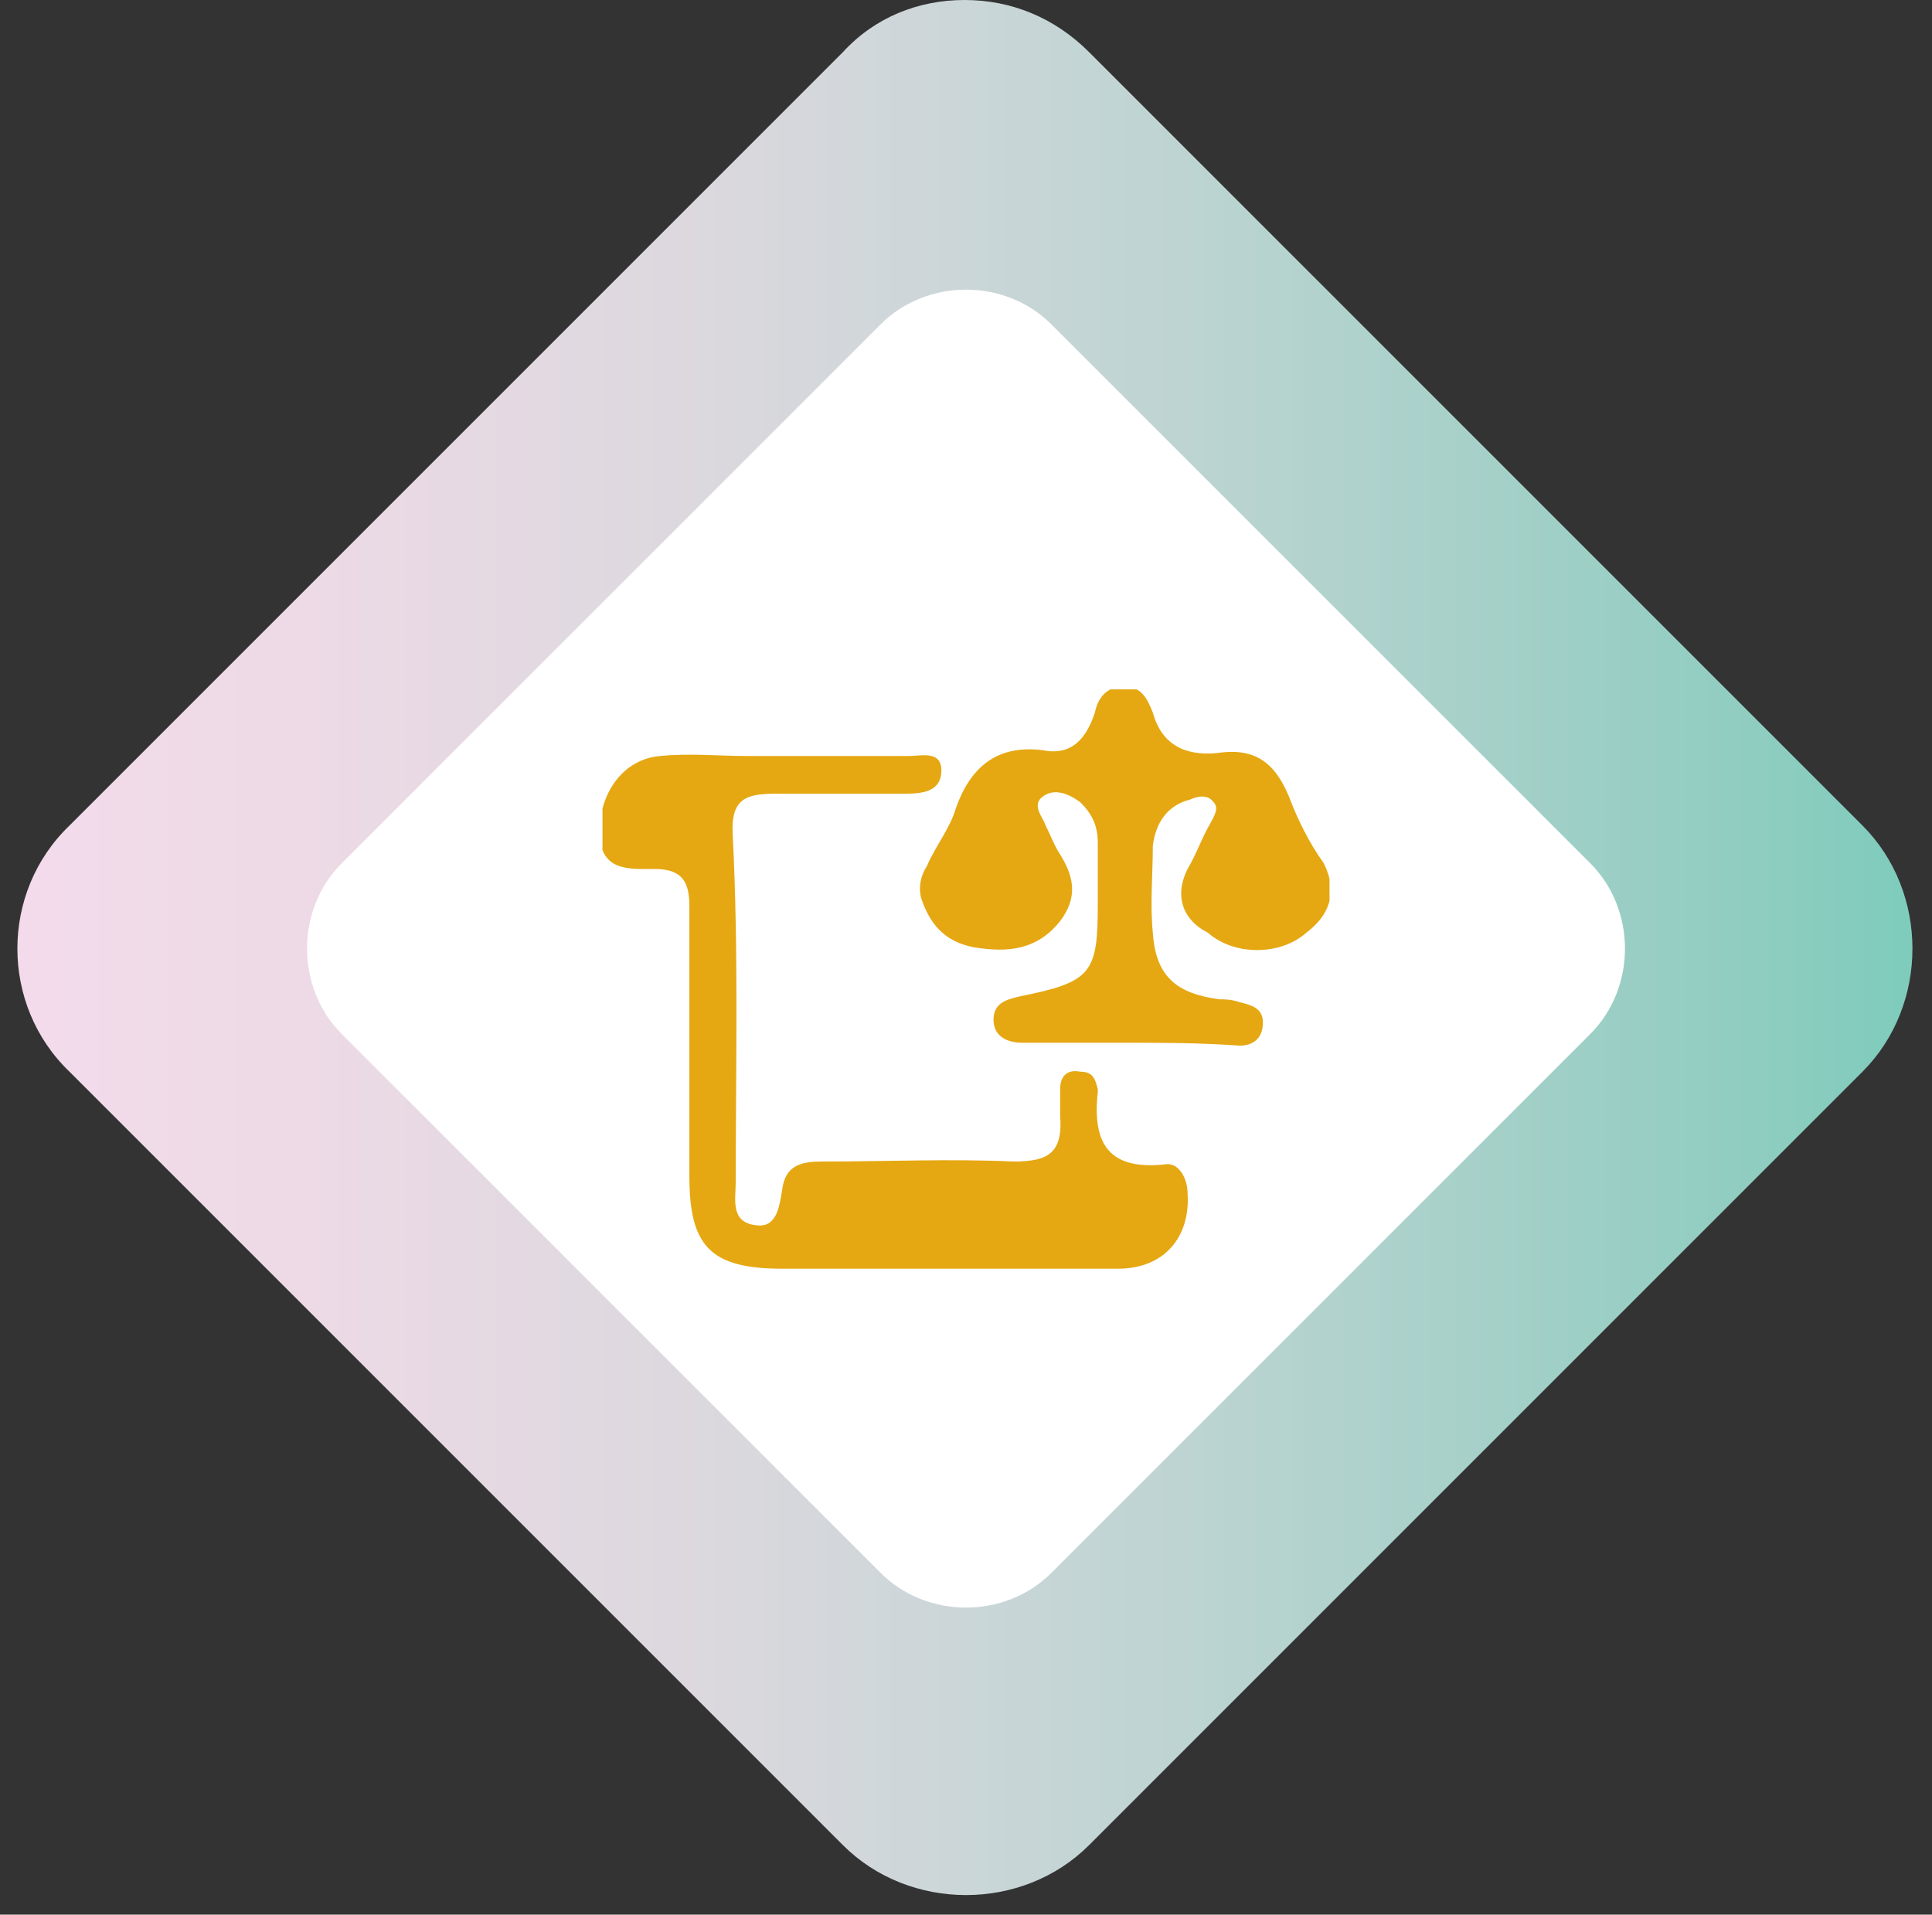 <?xml version="1.0" encoding="utf-8"?>
<!-- Generator: Adobe Illustrator 28.1.0, SVG Export Plug-In . SVG Version: 6.00 Build 0)  -->
<svg version="1.1" id="Layer_1" xmlns="http://www.w3.org/2000/svg" xmlns:xlink="http://www.w3.org/1999/xlink" x="0px" y="0px"
	 viewBox="0 0 66.7 66.1" style="enable-background:new 0 0 66.7 66.1;" xml:space="preserve">
<rect x="0" y="0" width="66.7" height="66.1" fill="#333333" stroke="none"/>
<style type="text/css">
	
		.st0{clip-path:url(#SVGID_00000134943303530439033770000014397699594515440551_);fill:url(#SVGID_00000071543120670438655450000010018607876979334539_);}
	.st1{fill:#FFFFFF;}
	.st2{clip-path:url(#SVGID_00000134250668490083823550000004451218947149188497_);fill:#E5A812;}
	.st3{clip-path:url(#SVGID_00000143613479055351064340000012998809751896784788_);fill:#E5A812;}
</style>
<g>
	<g>
		<g>
			<defs>
				<path id="SVGID_1_" d="M29.1,1.8L2.4,28.5C0,30.8,0,34.7,2.4,37l26.7,26.7c2.3,2.3,6.2,2.3,8.5,0L64.3,37c2.3-2.3,2.3-6.2,0-8.5
					L37.6,1.8C36.4,0.6,34.9,0,33.3,0S30.2,0.6,29.1,1.8"/>
			</defs>
			<clipPath id="SVGID_00000170997353154004336500000002017509603514988174_">
				<use xlink:href="#SVGID_1_"  style="overflow:visible;"/>
			</clipPath>
			
				<linearGradient id="SVGID_00000011733735395663430740000001837408251265288095_" gradientUnits="userSpaceOnUse" x1="-326.683" y1="96.775" x2="-325.683" y2="96.775" gradientTransform="matrix(65.49 0 0 65.49 21395.006 -6304.749)">
				<stop  offset="0" style="stop-color:#F3DBEB"/>
				<stop  offset="0.147" style="stop-color:#EDDAE6"/>
				<stop  offset="0.361" style="stop-color:#DBD8DE"/>
				<stop  offset="0.617" style="stop-color:#BDD4D2"/>
				<stop  offset="0.904" style="stop-color:#92CDC1"/>
				<stop  offset="0.996" style="stop-color:#80CCBC"/>
				<stop  offset="1" style="stop-color:#80CCBC"/>
			</linearGradient>
			
				<rect style="clip-path:url(#SVGID_00000170997353154004336500000002017509603514988174_);fill:url(#SVGID_00000011733735395663430740000001837408251265288095_);" width="66.7" height="66.1"/>
		</g>
	</g>
	<path class="st1" d="M30.4,54.3L11.8,35.7c-1.6-1.6-1.6-4.3,0-5.9l18.6-18.6c1.6-1.6,4.3-1.6,5.9,0l18.6,18.6
		c1.6,1.6,1.6,4.3,0,5.9L36.3,54.3C34.7,55.9,32,55.9,30.4,54.3"/>
	<g>
		<g>
			<defs>
				<rect id="SVGID_00000173871117366913843960000005080632248022588830_" x="20.8" y="23.8" width="25.1" height="20"/>
			</defs>
			<clipPath id="SVGID_00000018923210787683955260000013067337469738667407_">
				<use xlink:href="#SVGID_00000173871117366913843960000005080632248022588830_"  style="overflow:visible;"/>
			</clipPath>
			<path style="clip-path:url(#SVGID_00000018923210787683955260000013067337469738667407_);fill:#E5A812;" d="M32.5,43.8
				c-1.8,0-3.6,0-5.5,0c-2.5,0-3.2-0.8-3.2-3.2c0-3.1,0-6.2,0-9.3c0-0.8-0.2-1.3-1.2-1.3c-0.9,0-1.9,0.1-1.9-1.3
				c0-1.3,0.8-2.5,2.1-2.6c1-0.1,2,0,3,0c1.9,0,3.7,0,5.6,0c0.4,0,1.1-0.2,1.1,0.5c0,0.7-0.6,0.8-1.2,0.8c-1.5,0-2.9,0-4.4,0
				c-1.1,0-1.7,0.1-1.6,1.5c0.2,4,0.1,7.9,0.1,11.9c0,0.6-0.2,1.4,0.7,1.5c0.7,0.1,0.8-0.6,0.9-1.2c0.1-0.9,0.7-1,1.4-1
				c2.2,0,4.4-0.1,6.6,0c1.2,0,1.7-0.3,1.6-1.6c0-0.3,0-0.6,0-0.9c0-0.4,0.2-0.7,0.7-0.6c0.4,0,0.5,0.2,0.6,0.6l0,0.1
				c-0.2,1.8,0.4,2.7,2.3,2.5c0.5-0.1,0.8,0.5,0.8,1c0.1,1.5-0.8,2.6-2.4,2.6C36.6,43.8,34.5,43.8,32.5,43.8L32.5,43.8z"/>
		</g>
		<g>
			<defs>
				<rect id="SVGID_00000086687010277707144090000011474373570385523385_" x="20.8" y="23.8" width="25.1" height="20"/>
			</defs>
			<clipPath id="SVGID_00000174565258298073035740000009554511699784511412_">
				<use xlink:href="#SVGID_00000086687010277707144090000011474373570385523385_"  style="overflow:visible;"/>
			</clipPath>
			<path style="clip-path:url(#SVGID_00000174565258298073035740000009554511699784511412_);fill:#E5A812;" d="M38.9,36
				c-1.2,0-2.4,0-3.6,0c-0.5,0-1-0.2-1-0.8c0-0.6,0.5-0.7,0.9-0.8c2.5-0.5,2.7-0.8,2.7-3.2c0-0.7,0-1.4,0-2.1c0-0.6-0.2-1-0.6-1.4
				c-0.4-0.3-0.9-0.5-1.3-0.2c-0.4,0.3,0,0.7,0.1,1c0.2,0.4,0.3,0.7,0.5,1c0.5,0.8,0.6,1.5,0,2.3c-0.8,1-1.8,1.1-3,0.9
				c-1-0.2-1.5-0.8-1.8-1.7c-0.1-0.4,0-0.8,0.2-1.1c0.3-0.7,0.8-1.3,1-2c0.5-1.4,1.4-2.2,3-2c1,0.2,1.5-0.4,1.8-1.3
				c0.1-0.5,0.4-0.9,1-0.9c0.6,0,0.8,0.4,1,0.9c0.3,1.1,1.1,1.5,2.2,1.4c1.3-0.2,2,0.3,2.5,1.5c0.3,0.8,0.7,1.6,1.2,2.3
				c0.5,1,0.2,1.8-0.6,2.4c-0.9,0.8-2.5,0.8-3.4,0C40.9,31.8,40.5,31,41,30c0.3-0.5,0.5-1.1,0.8-1.6c0.1-0.2,0.3-0.5,0.1-0.7
				c-0.2-0.3-0.6-0.2-0.8-0.1c-0.8,0.2-1.2,0.8-1.3,1.6c0,1-0.1,2,0,3c0.1,1.5,0.8,2.1,2.3,2.3c0.2,0,0.4,0,0.7,0.1
				c0.4,0.1,0.8,0.2,0.8,0.7c0,0.6-0.4,0.8-0.8,0.8C41.4,36,40.2,36,38.9,36L38.9,36L38.9,36z"/>
		</g>
	</g>
</g>
</svg>
